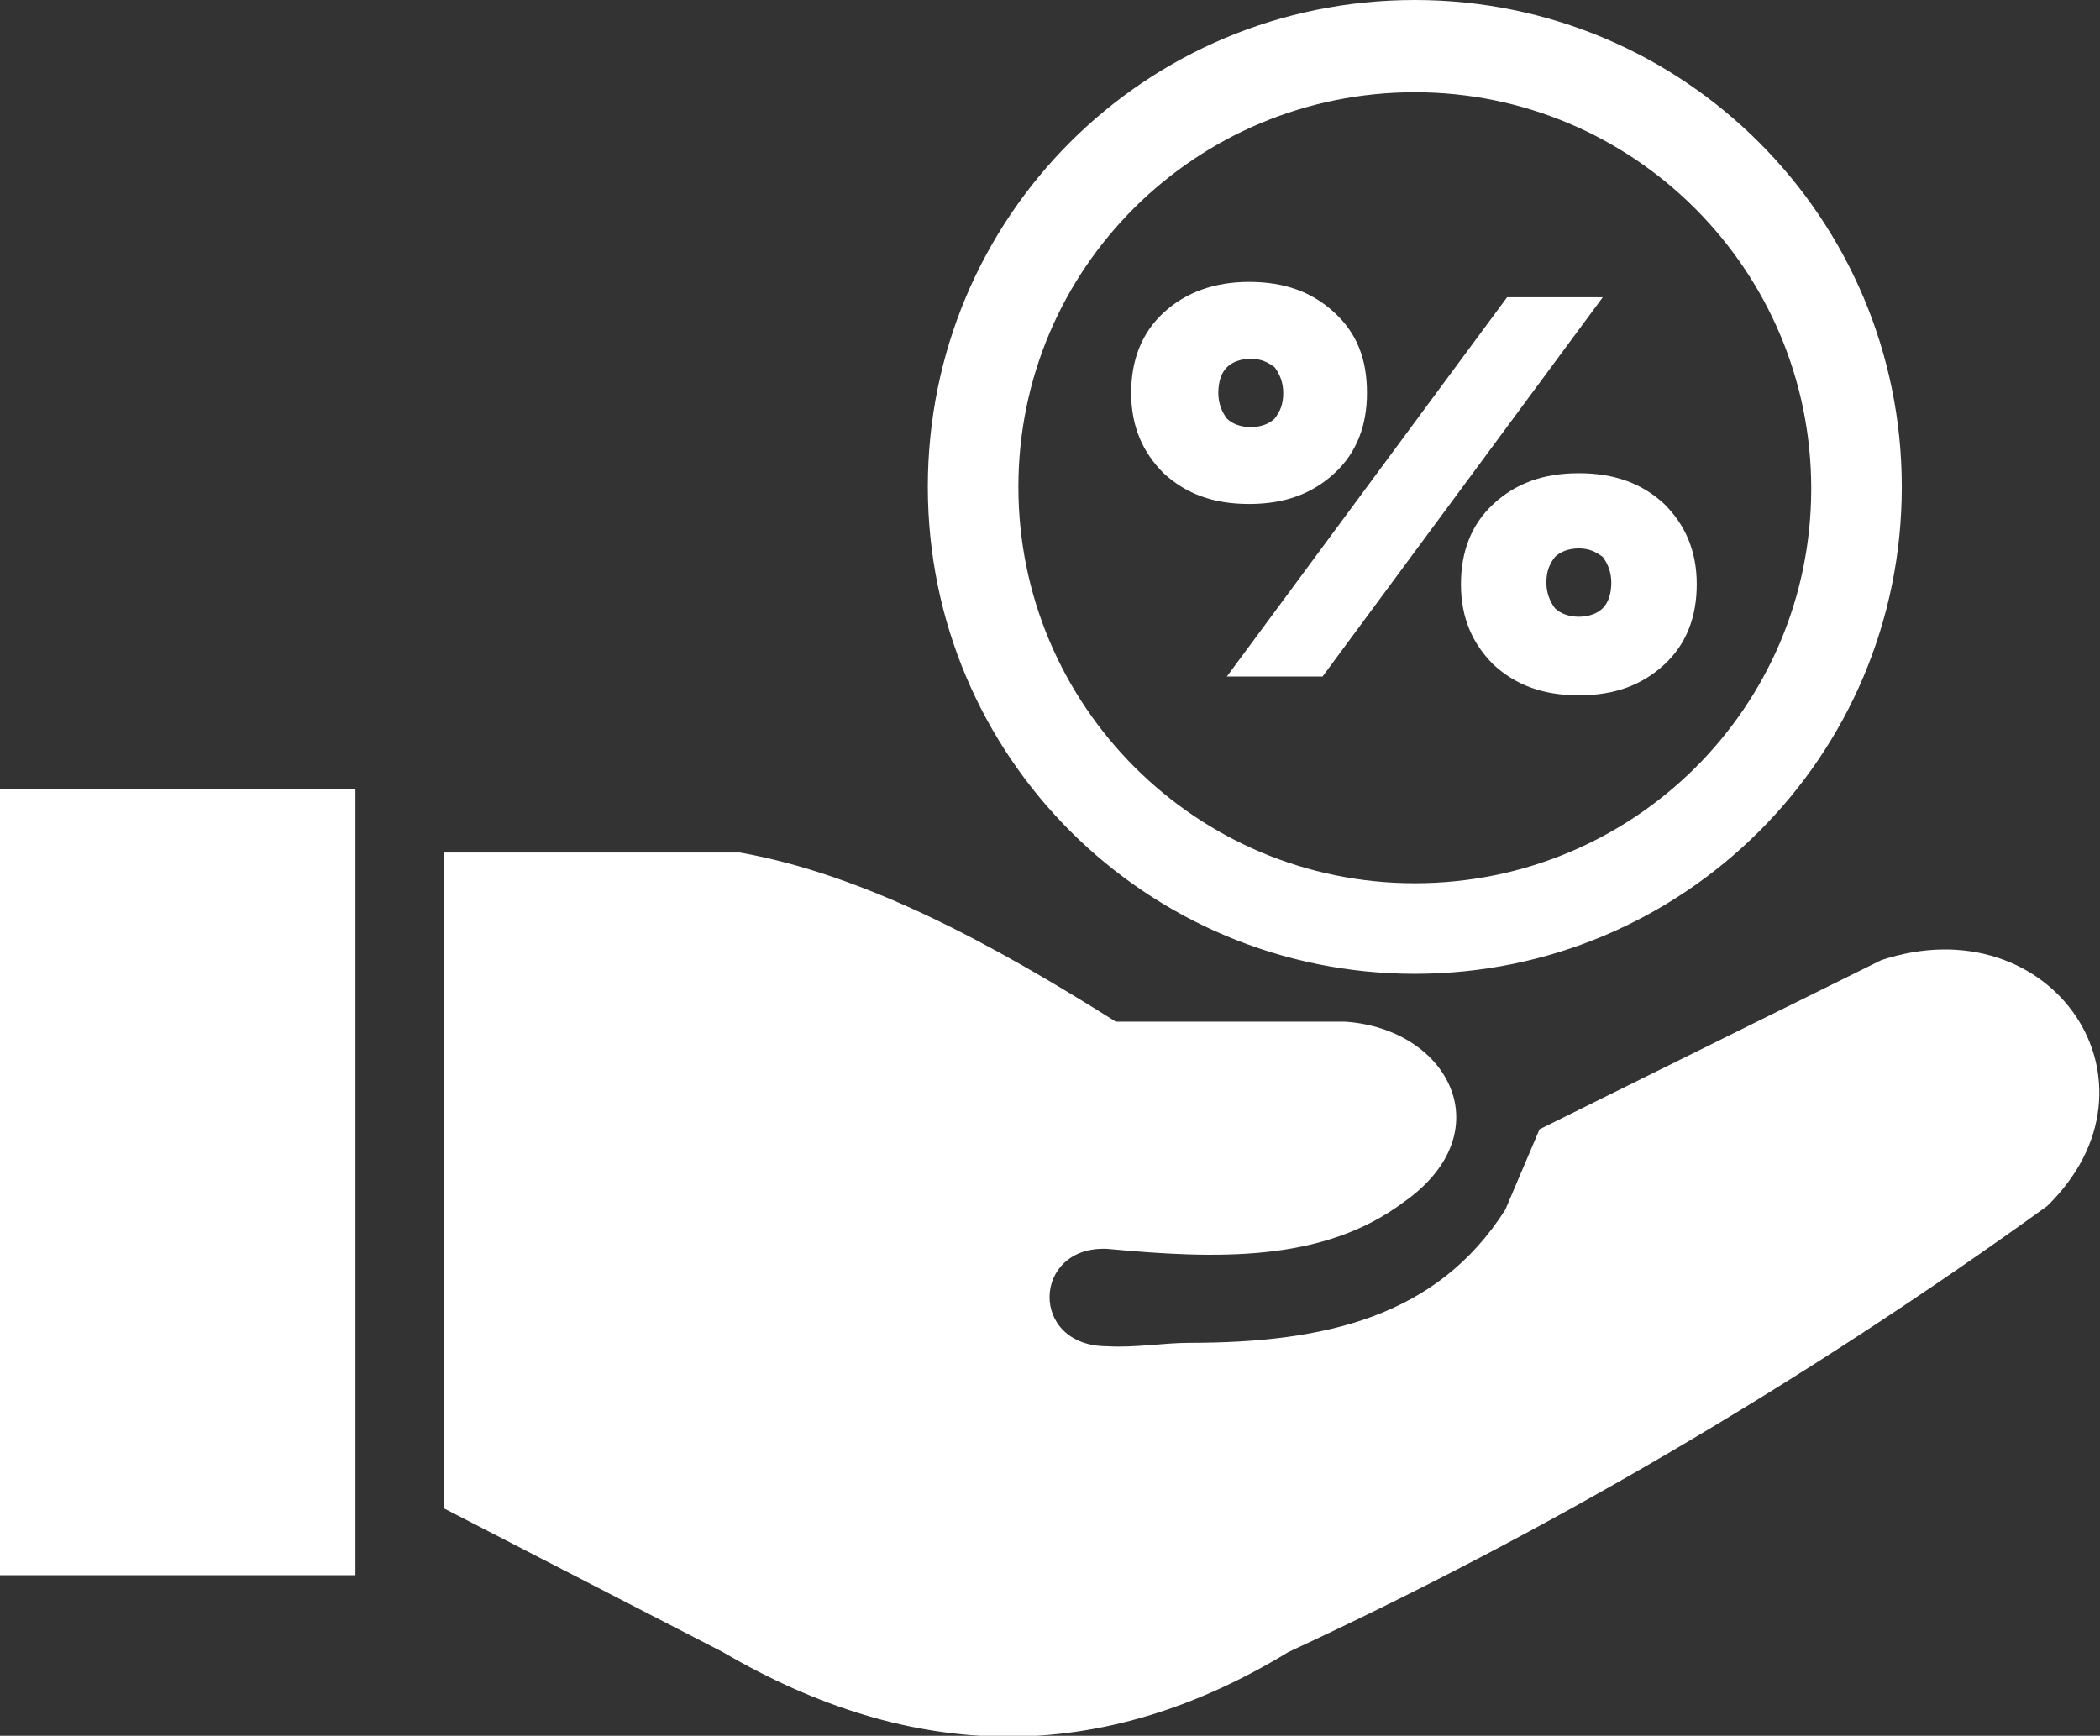 <?xml version="1.0" encoding="utf-8"?>
<!-- Generator: Adobe Illustrator 24.3.0, SVG Export Plug-In . SVG Version: 6.00 Build 0)  -->
<svg version="1.1" id="Layer_1" xmlns="http://www.w3.org/2000/svg" xmlns:xlink="http://www.w3.org/1999/xlink" x="0px" y="0px"
	 viewBox="0 0 122.9 101.6" style="enable-background:new 0 0 122.9 101.6;" xml:space="preserve">
<rect x="0" y="0" width="122.9" height="101.6" fill="#333333" stroke="none"/>
<style type="text/css">
	.st0{fill-rule:evenodd;clip-rule:evenodd;fill:#FFFFFF;}
</style>
<g>
	<path class="st0" d="M26,88.3V49.9h17.3c7.3,1.3,14.7,5.3,22,9.9h13.4c6.1,0.4,9.3,6.5,3.4,10.6c-4.7,3.5-10.9,3.3-17.3,2.7
		c-4.4-0.2-4.6,5.7,0,5.7c1.6,0.1,3.3-0.2,4.8-0.2c7.9,0,14.5-1.5,18.5-7.8l2-4.7l20-9.9c10-3.3,17.1,7.2,9.7,14.4
		C105.4,81,90.5,89.7,75.4,96.7c-11,6.7-22,6.5-33.1,0L26,88.3L26,88.3L26,88.3z M92.4,27.7c2.1,0,3.7,0.6,5,1.8
		c1.2,1.2,1.9,2.7,1.9,4.7c0,1.9-0.6,3.5-1.9,4.7c-1.3,1.2-2.9,1.8-5,1.8s-3.7-0.6-5-1.8c-1.2-1.2-1.9-2.7-1.9-4.7
		c0-1.9,0.6-3.5,1.9-4.7C88.7,28.3,90.3,27.7,92.4,27.7L92.4,27.7L92.4,27.7z M82.8,0c15.8,0,28.5,12.8,28.5,28.5
		c0,15.8-12.8,28.5-28.5,28.5S54.3,44.3,54.3,28.5S67,0,82.8,0L82.8,0z M82.8,5.4c12.8,0,23.2,10.4,23.2,23.2S95.6,51.7,82.8,51.7
		c-12.8,0-23.2-10.4-23.2-23.2S70,5.4,82.8,5.4L82.8,5.4z M88.2,17.4h5.6L77.4,39.6h-5.6L88.2,17.4L88.2,17.4L88.2,17.4z M92.4,32.1
		c-0.6,0-1.1,0.2-1.4,0.5c-0.3,0.4-0.5,0.8-0.5,1.5c0,0.6,0.2,1.1,0.5,1.5c0.3,0.3,0.8,0.5,1.4,0.5c0.6,0,1.1-0.2,1.4-0.5
		c0.3-0.3,0.5-0.8,0.5-1.5c0-0.6-0.2-1.1-0.5-1.5C93.4,32.3,93,32.1,92.4,32.1L92.4,32.1L92.4,32.1z M73.2,21
		c-0.6,0-1.1,0.2-1.4,0.5c-0.3,0.3-0.5,0.8-0.5,1.5c0,0.6,0.2,1.1,0.5,1.5c0.3,0.3,0.8,0.5,1.4,0.5c0.6,0,1.1-0.2,1.4-0.5
		c0.3-0.4,0.5-0.8,0.5-1.5c0-0.6-0.2-1.1-0.5-1.5C74.2,21.2,73.8,21,73.2,21L73.2,21L73.2,21z M73.1,16.5c2.1,0,3.7,0.6,5,1.8
		C79.4,19.5,80,21,80,23c0,1.9-0.6,3.5-1.9,4.7c-1.3,1.2-2.9,1.8-5,1.8c-2.1,0-3.7-0.6-5-1.8c-1.2-1.2-1.9-2.7-1.9-4.7
		c0-1.9,0.6-3.5,1.9-4.7C69.4,17.1,71.1,16.5,73.1,16.5L73.1,16.5L73.1,16.5z M0,46.2h20.8v46H0V46.2L0,46.2z"/>
</g>
</svg>
